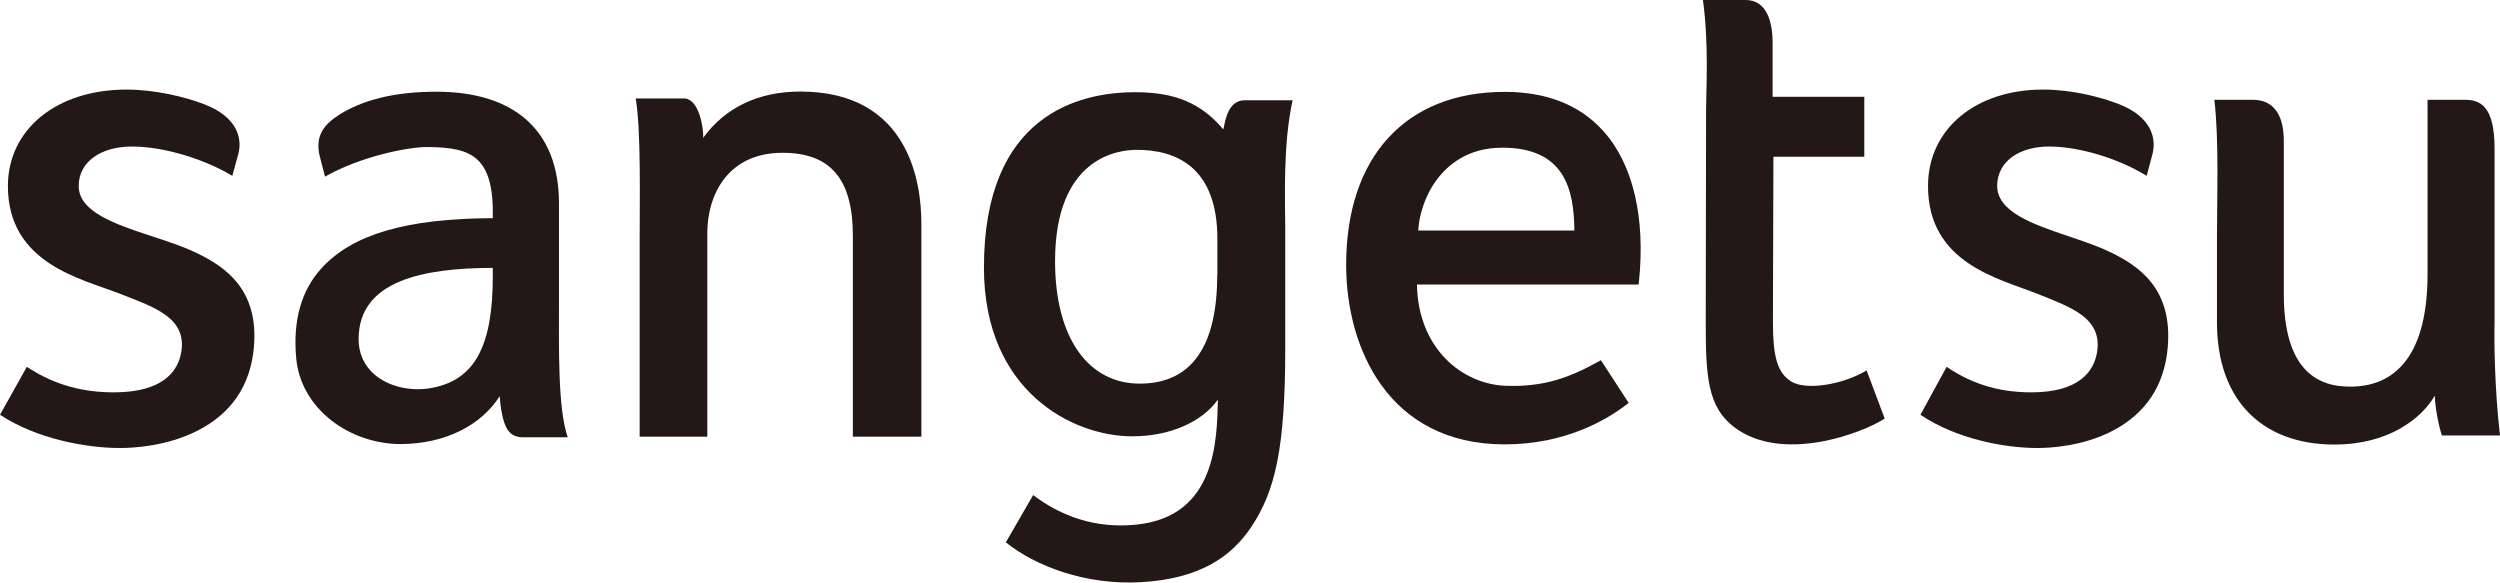 <?xml version="1.0" encoding="UTF-8"?><svg id="text" xmlns="http://www.w3.org/2000/svg" viewBox="0 0 151.84 35.39"><defs><style>.cls-1{fill:#231815;stroke-width:0px;}</style></defs><path class="cls-1" d="m38.85,14.81c0,1.4,0,11.71,0,11.71h4.11v-12.38c0-2.24,1.2-4.86,4.57-4.86,2.92,0,4.27,1.6,4.27,5.04v12.2h4.16v-12.97c0-2.4-.72-7.99-7.35-7.99-2.54,0-4.57.97-5.9,2.81.03-.55-.24-2.39-1.17-2.39h-2.93c.33,1.97.24,6.04.24,8.83Z"/><path class="cls-1" d="m97.23,21.88c-1.91,1.07-3.47,1.64-5.81,1.55-2.61-.11-5.29-2.25-5.36-6.15h13.46l.02-.14c.41-3.91-.35-7.17-2.16-9.18-1.42-1.58-3.43-2.38-5.99-2.38-6,0-9.63,3.93-9.63,10.51,0,5.03,2.56,10.9,9.63,10.9,3.63,0,6.18-1.45,7.53-2.52l-1.68-2.58Zm-11.09-7.89c.04-.8.34-2.02,1.12-3.07.66-.89,1.88-1.95,3.98-1.95,3.78,0,4.36,2.51,4.38,5.03h-9.48Z"/><path class="cls-1" d="m103.43,0h2.59c1.3,0,1.64,1.35,1.64,2.58v3.3h5.57v3.64h-5.52l-.03,10.01c0,2.1.25,3.1,1.11,3.64.88.55,3.08.22,4.58-.67l1.1,2.92c-1.34.88-6.23,2.75-9.16.51-1.59-1.22-1.71-3.06-1.71-6.29l.02-12.93c0-1.19.18-4.02-.19-6.71Z"/><path class="cls-1" d="m134.49,6.06h2.32c1.86,0,1.9,1.91,1.9,2.56v9.24c0,2.21.47,3.78,1.4,4.68.69.67,1.61.98,2.82.94,2.06-.06,4.51-1.3,4.51-6.84V6.06h2.26c.91,0,1.81.35,1.81,2.95v10.62c-.03.8-.01,3.94.33,6.82h-3.53c-.2-.62-.41-1.67-.43-2.42-.8,1.38-2.8,2.97-6.09,2.97-4.47,0-7.14-2.77-7.14-7.41v-5.24c0-2.49.13-5.8-.16-8.3Z"/><path class="cls-1" d="m74.31,7.87c-1.36-1.61-2.94-2.27-5.36-2.27-3.43,0-9.19,1.38-9.19,10.65,0,7.52,5.39,10.25,9.01,10.25,2.27,0,4.23-.86,5.2-2.23-.06,2.46-.1,7.08-4.92,7.59-2.52.27-4.62-.52-6.3-1.79l-1.66,2.87c1.79,1.44,4.85,2.61,8.19,2.42,3.65-.2,5.56-1.6,6.74-3.39,1.43-2.16,2.04-4.76,2.04-10.78v-7.38c0-1.46-.16-5.01.45-7.72h-2.91c-1.02,0-1.18,1.23-1.3,1.77Zm-.38,8.82h0c0,4.39-1.59,6.61-4.71,6.61s-5.14-2.78-5.14-7.43c0-6.28,3.79-6.77,4.95-6.77,2.24,0,4.94.9,4.91,5.5,0,.54,0,1.41,0,2.09Z"/><path class="cls-1" d="m12.4,6.33c-1.15-.44-2.95-.89-4.74-.89C3.43,5.45.48,7.86.48,11.3c0,4.71,4.47,5.63,6.75,6.52,2.09.82,4.17,1.46,3.77,3.61-.2,1.09-1.06,2.39-4.06,2.4,0,0-.01,0-.01,0-1.85,0-3.59-.42-5.3-1.55l-1.63,2.91c2.19,1.45,5.19,2.02,7.29,2.02.79,0,2.83-.1,4.7-1.05,2.07-1.05,3.22-2.75,3.43-5.06.32-3.55-1.78-4.95-3.64-5.81-.77-.36-1.67-.65-2.55-.94-2.26-.74-4.48-1.49-4.45-3.09.02-1.45,1.37-2.38,3.3-2.36,1.99.02,4.4.8,6.03,1.78l.37-1.35c.24-.94-.07-2.23-2.08-3Z"/><path class="cls-1" d="m128.71,6.33c-1.12-.44-2.88-.89-4.62-.89-4.12,0-6.99,2.41-6.99,5.86,0,4.71,4.36,5.63,6.58,6.52,2.03.82,4.06,1.46,3.68,3.61-.19,1.09-1.04,2.39-3.96,2.4,0,0-.01,0-.01,0-1.81,0-3.5-.42-5.16-1.55l-1.59,2.91c2.14,1.45,5.06,2.02,7.1,2.02.77,0,2.76-.1,4.58-1.05,2.01-1.05,3.14-2.75,3.34-5.06.31-3.55-1.73-4.95-3.54-5.81-.75-.36-1.63-.65-2.48-.94-2.2-.74-4.36-1.49-4.34-3.09.02-1.45,1.34-2.38,3.21-2.36,1.94.02,4.29.8,5.87,1.78l.36-1.35c.23-.94-.07-2.23-2.03-3Z"/><path class="cls-1" d="m34.48,26.55c-.61-1.75-.53-5.46-.53-8.48v-5.72c0-4.37-2.65-6.78-7.45-6.78-2.69,0-4.55.56-5.87,1.38-.98.62-1.49,1.31-1.22,2.5l.33,1.28c2.11-1.21,5.05-1.82,6.27-1.8,2.61.03,4,.54,3.92,4.32-5.32.02-8.55,1.01-10.4,3.04-1.23,1.34-1.75,3.18-1.54,5.46.13,1.49.91,2.84,2.18,3.82,1.16.89,2.67,1.4,4.14,1.4,2.76,0,4.94-1.17,6.04-2.91.03.53.14,1.26.3,1.67.12.31.33.82,1.1.83h2.73Zm-4.55-10.28v.52c0,4.13-1.04,6.35-3.83,6.79-1.24.2-2.52-.12-3.35-.83-.63-.54-.97-1.28-.97-2.15,0-3.57,3.94-4.32,8.14-4.33Z"/></svg>